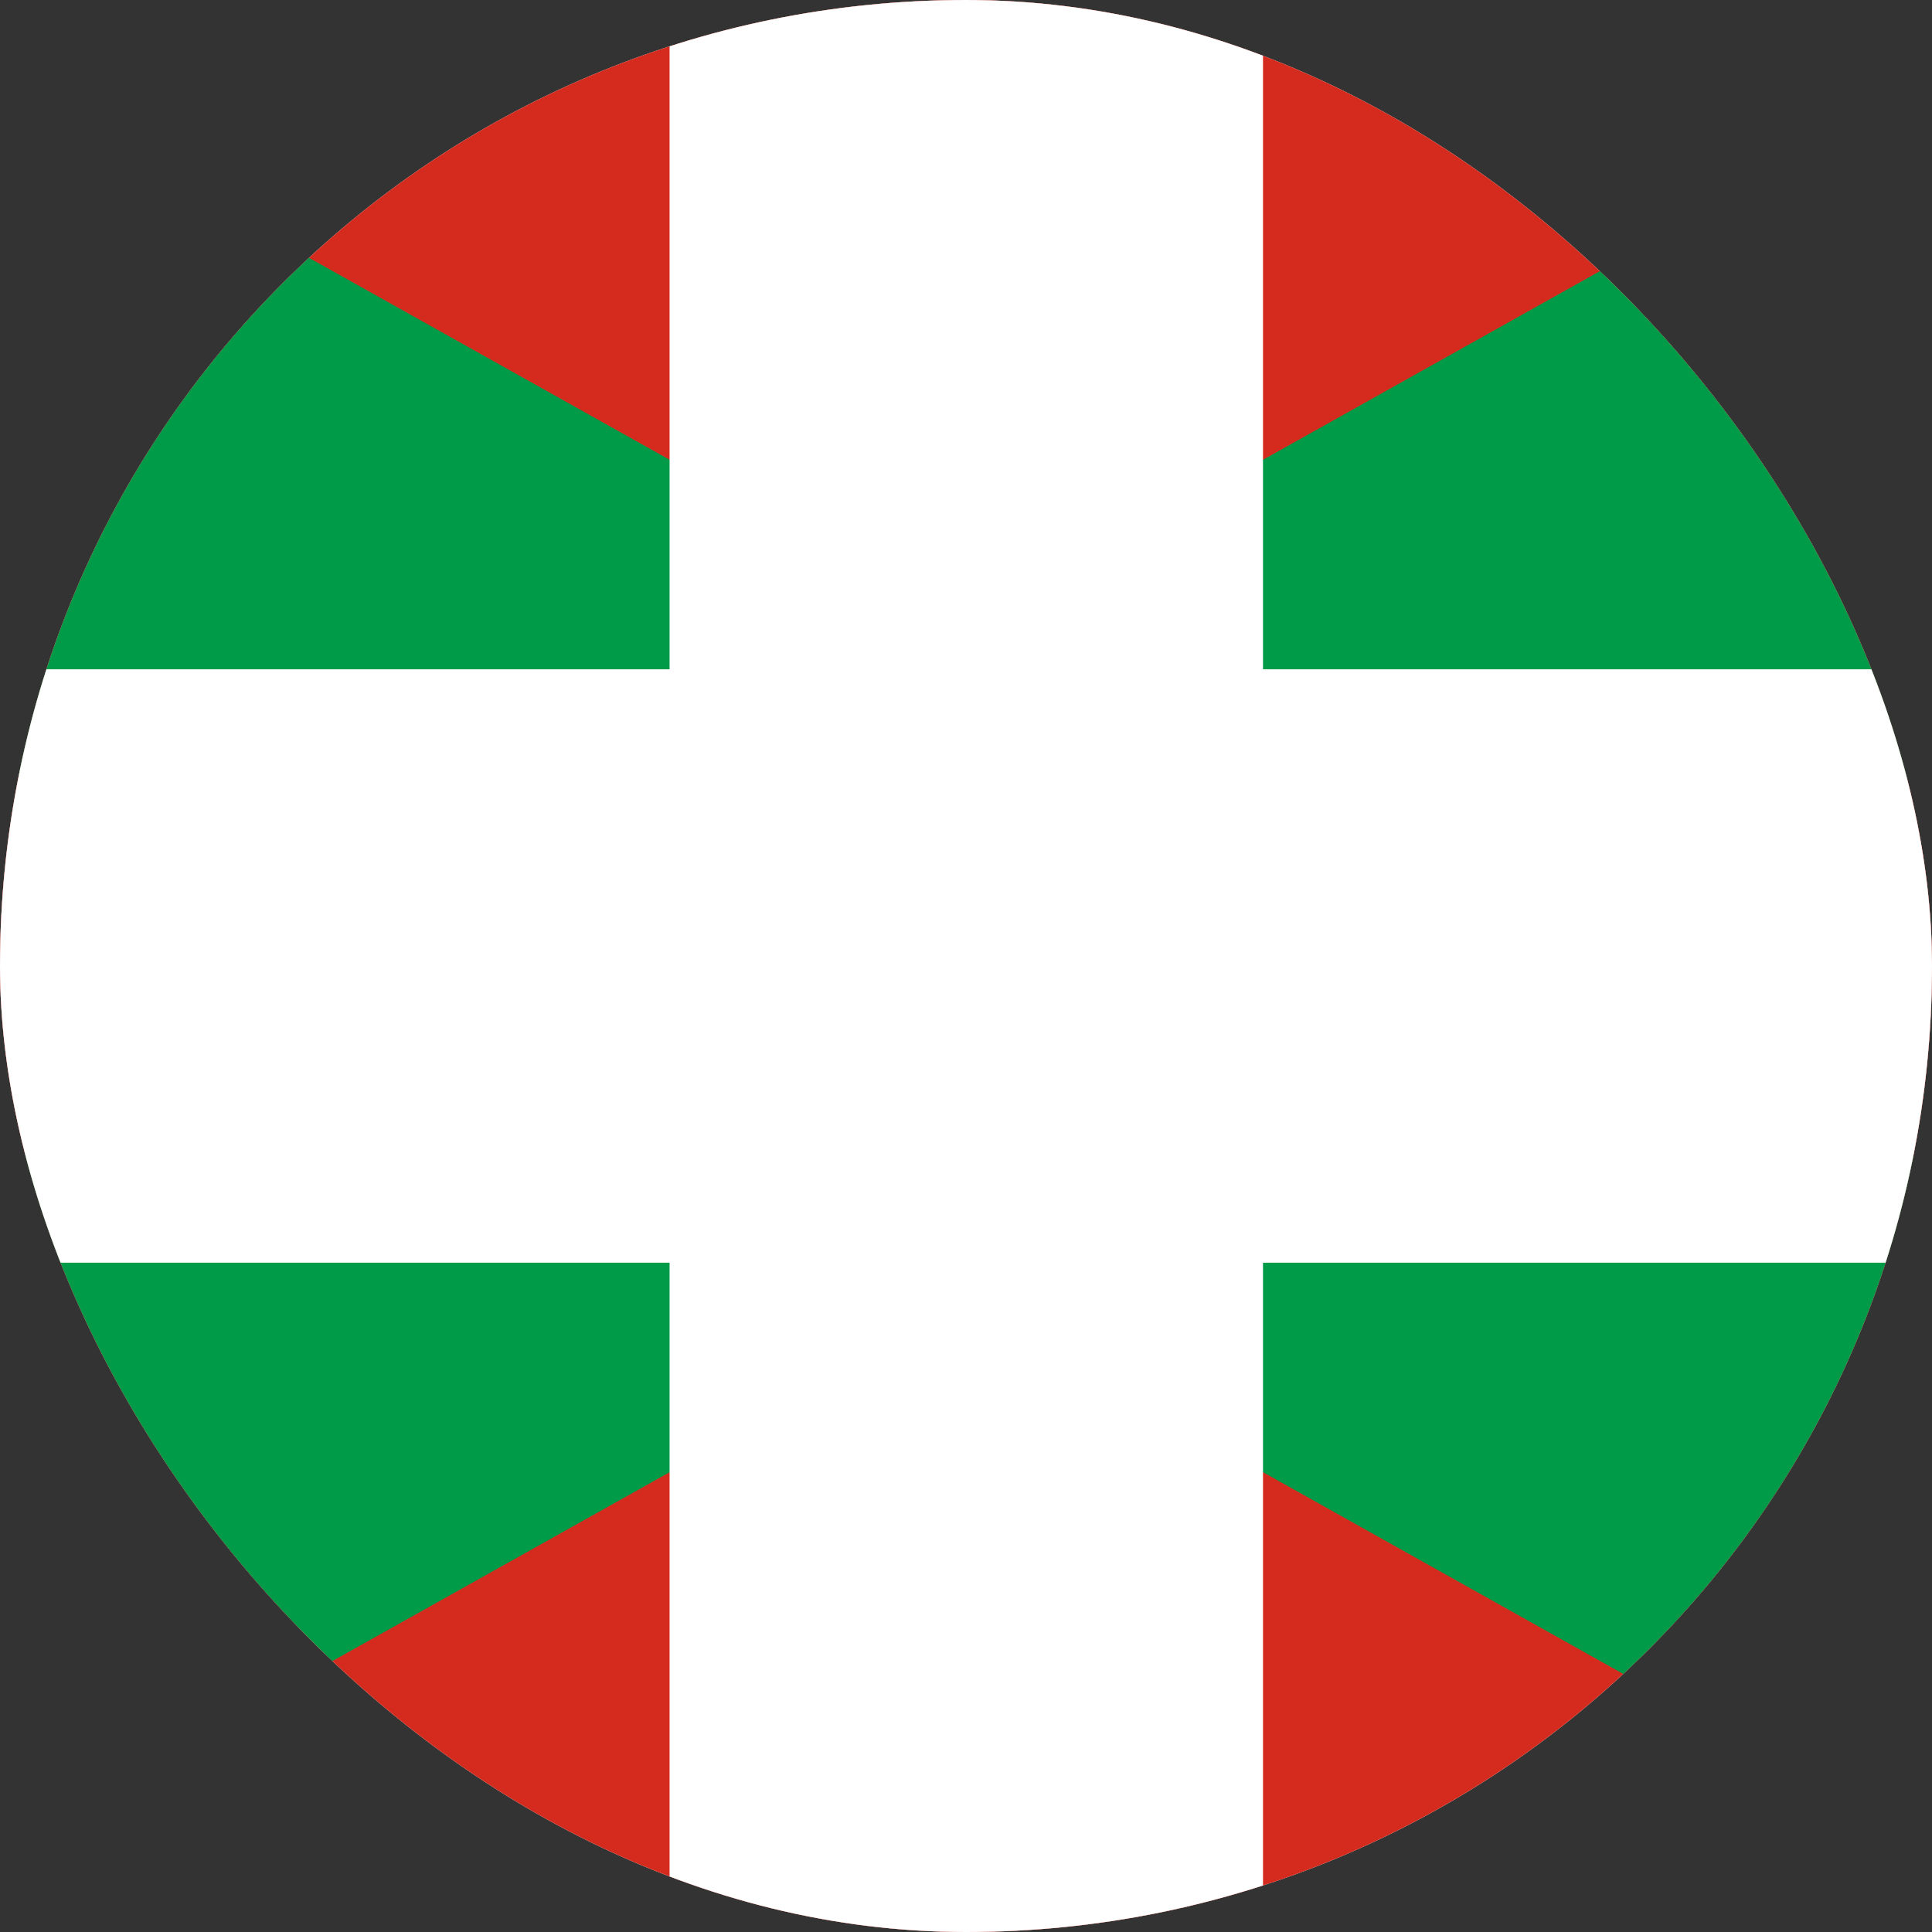<svg width="20" height="20" viewBox="0 0 20 20" fill="none" xmlns="http://www.w3.org/2000/svg">
<rect x="0" y="0" width="20" height="20" fill="#333333" stroke="none"/>
<g clip-path="url(#clip0_1083_82349)">
<rect width="20" height="20" rx="10" fill="white"/>
<g clip-path="url(#clip1_1083_82349)">
<path d="M-25.711 -10V30H45.718V-10H-25.711Z" fill="#D52B1E"/>
<path d="M-25.711 -10L45.718 30ZM45.718 -10L-25.711 30Z" fill="black"/>
<path d="M-25.711 -10L45.718 30M45.718 -10L-25.711 30" stroke="#009B48" stroke-width="6.143"/>
<path d="M10.003 -10V30ZM-25.711 10H45.718Z" fill="black"/>
<path d="M10.003 -10V30M-25.711 10H45.718" stroke="white" stroke-width="6.143"/>
</g>
</g>
<defs>
<clipPath id="clip0_1083_82349">
<rect width="20" height="20" rx="10" fill="white"/>
</clipPath>
<clipPath id="clip1_1083_82349">
<rect width="71.429" height="40" fill="white" transform="translate(-25.711 -10)"/>
</clipPath>
</defs>
</svg>
